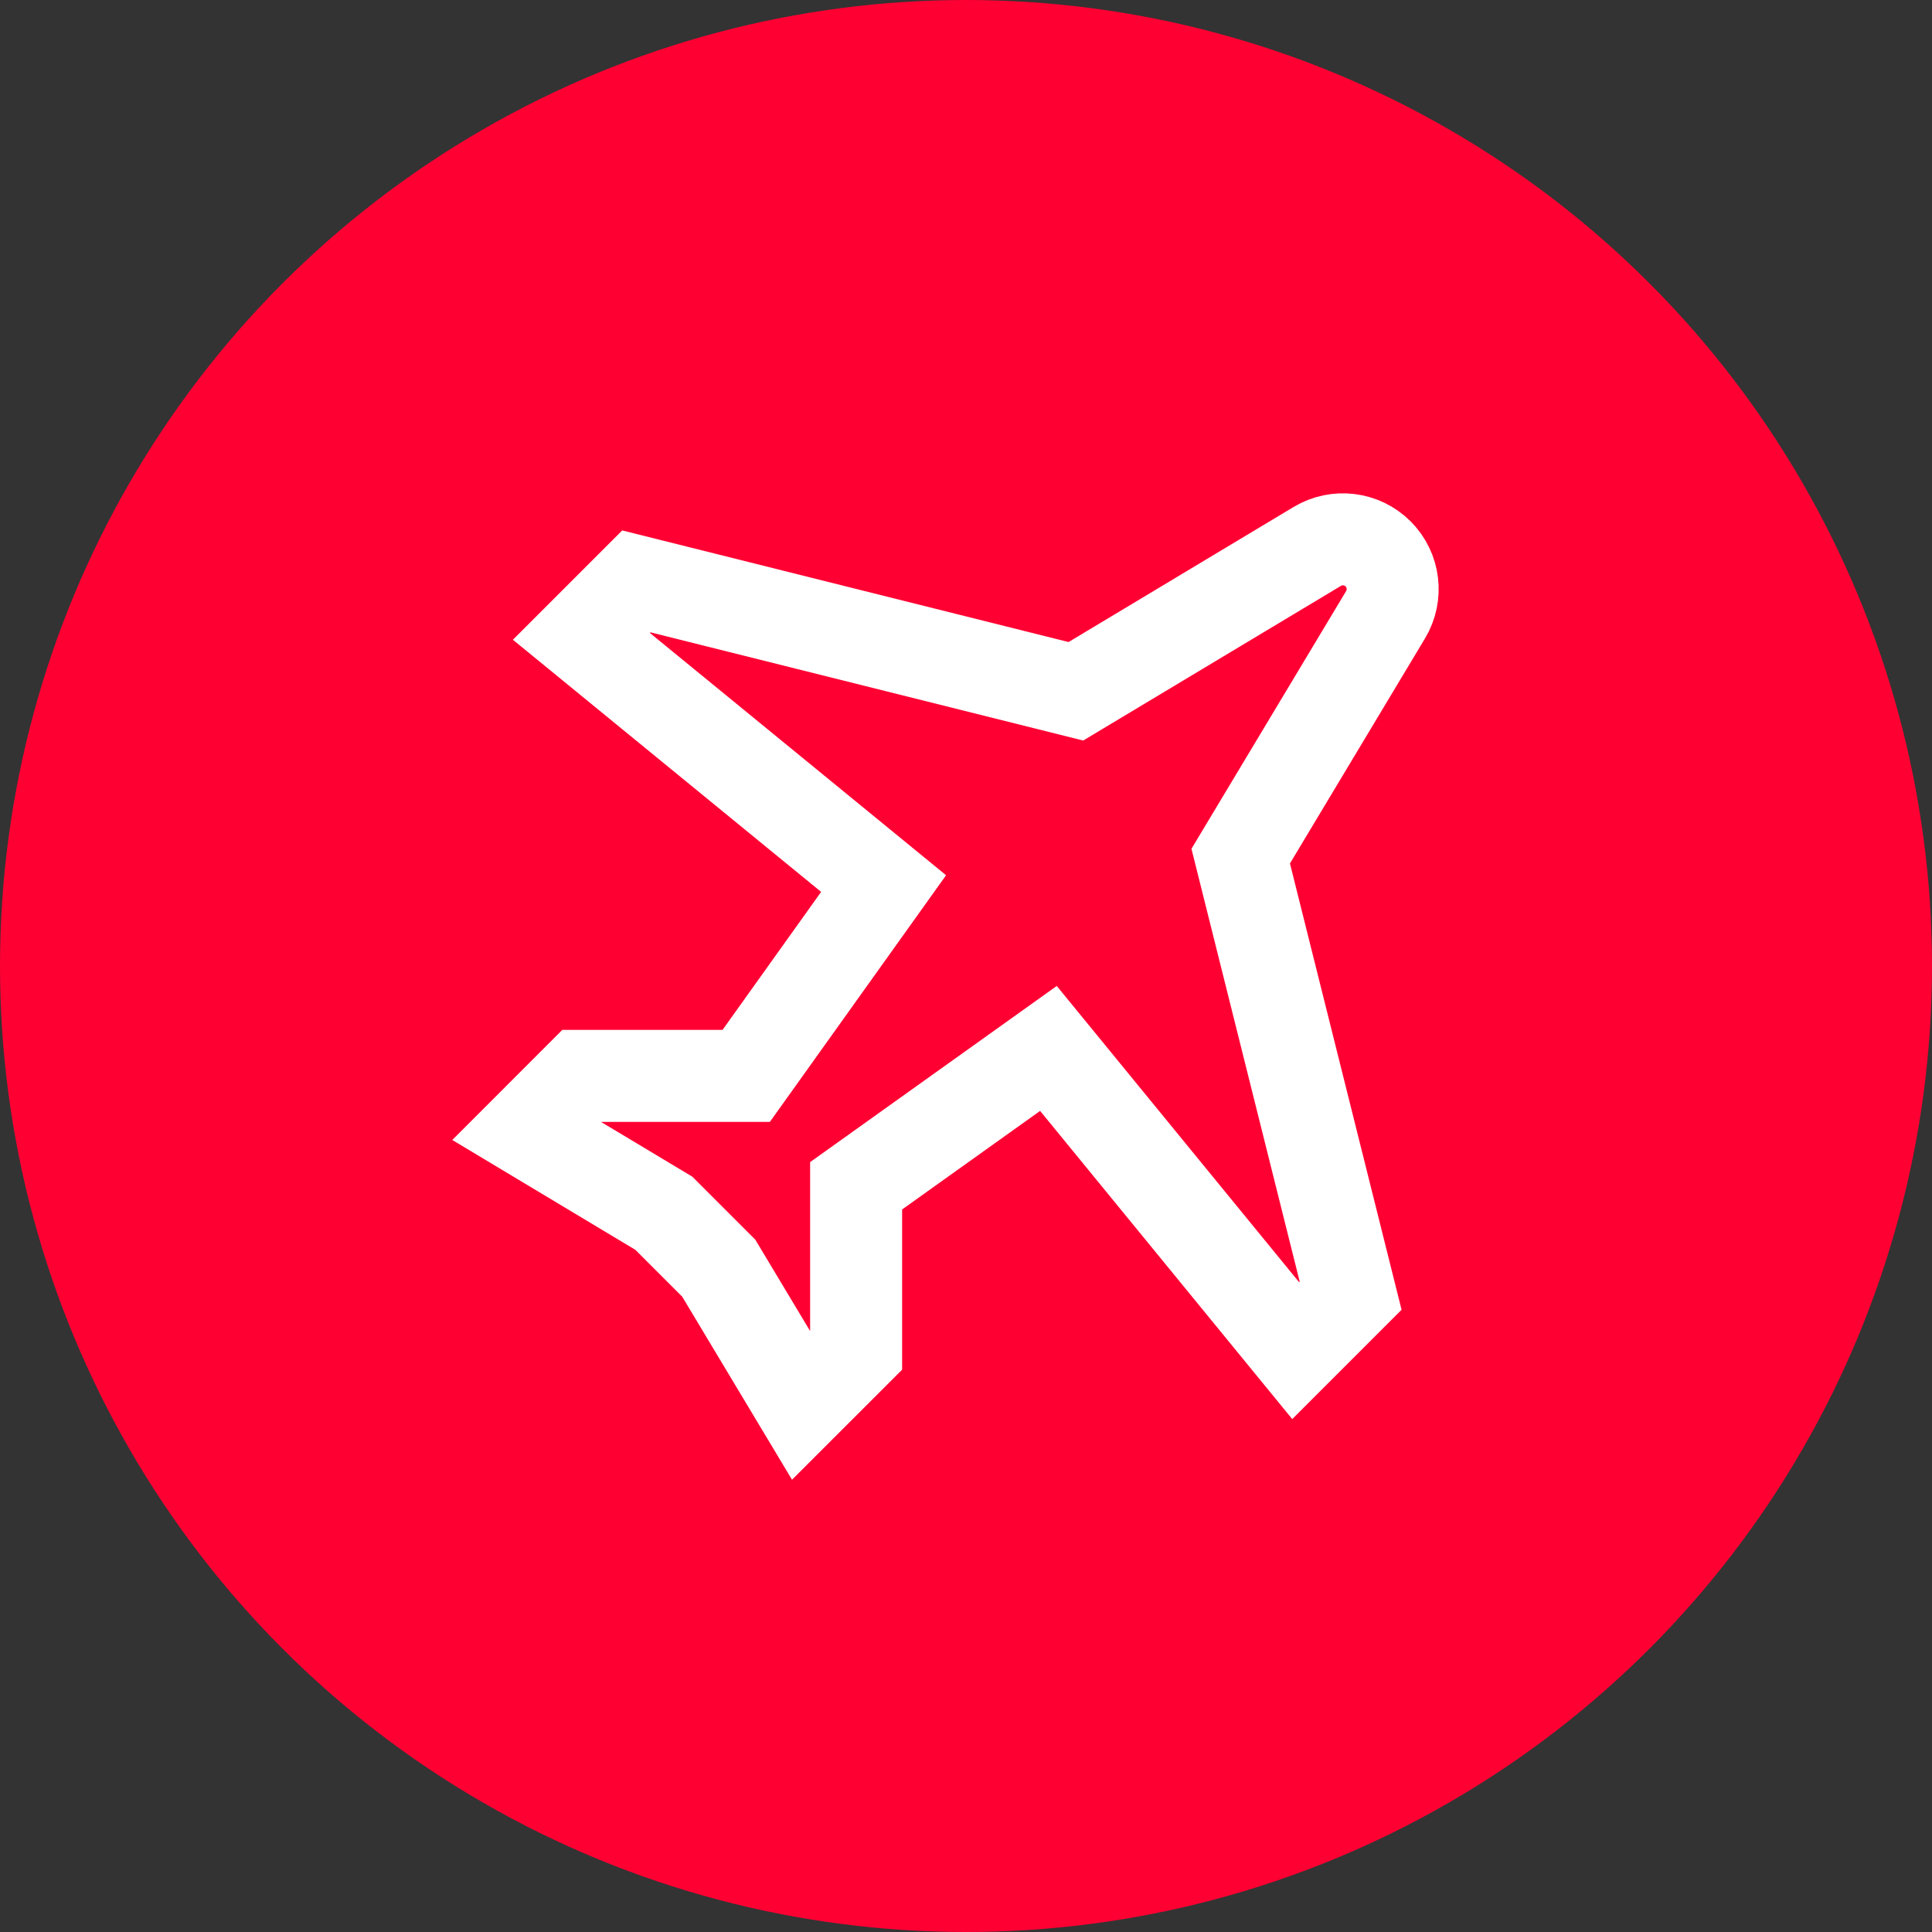 <?xml version="1.0" encoding="UTF-8"?> <svg xmlns="http://www.w3.org/2000/svg" width="63" height="63" viewBox="0 0 63 63" fill="none"><rect x="0" y="0" width="63" height="63" fill="#333333" stroke="none"/><circle cx="31.5" cy="31.5" r="31.5" fill="#FF0033"></circle><path d="M42.955 17.818L35.083 22.542L20.75 18.958L18.958 20.75L28.813 28.812L24.333 35.083H18.958L17.167 36.875L21.646 39.562L23.438 41.354L26.125 45.833L27.917 44.042V38.667L34.188 34.188L42.25 44.042L44.042 42.25L40.458 27.917L45.182 20.045C45.565 19.406 45.464 18.589 44.938 18.062C44.411 17.536 43.594 17.435 42.955 17.818Z" stroke="white" stroke-width="3"></path></svg> 